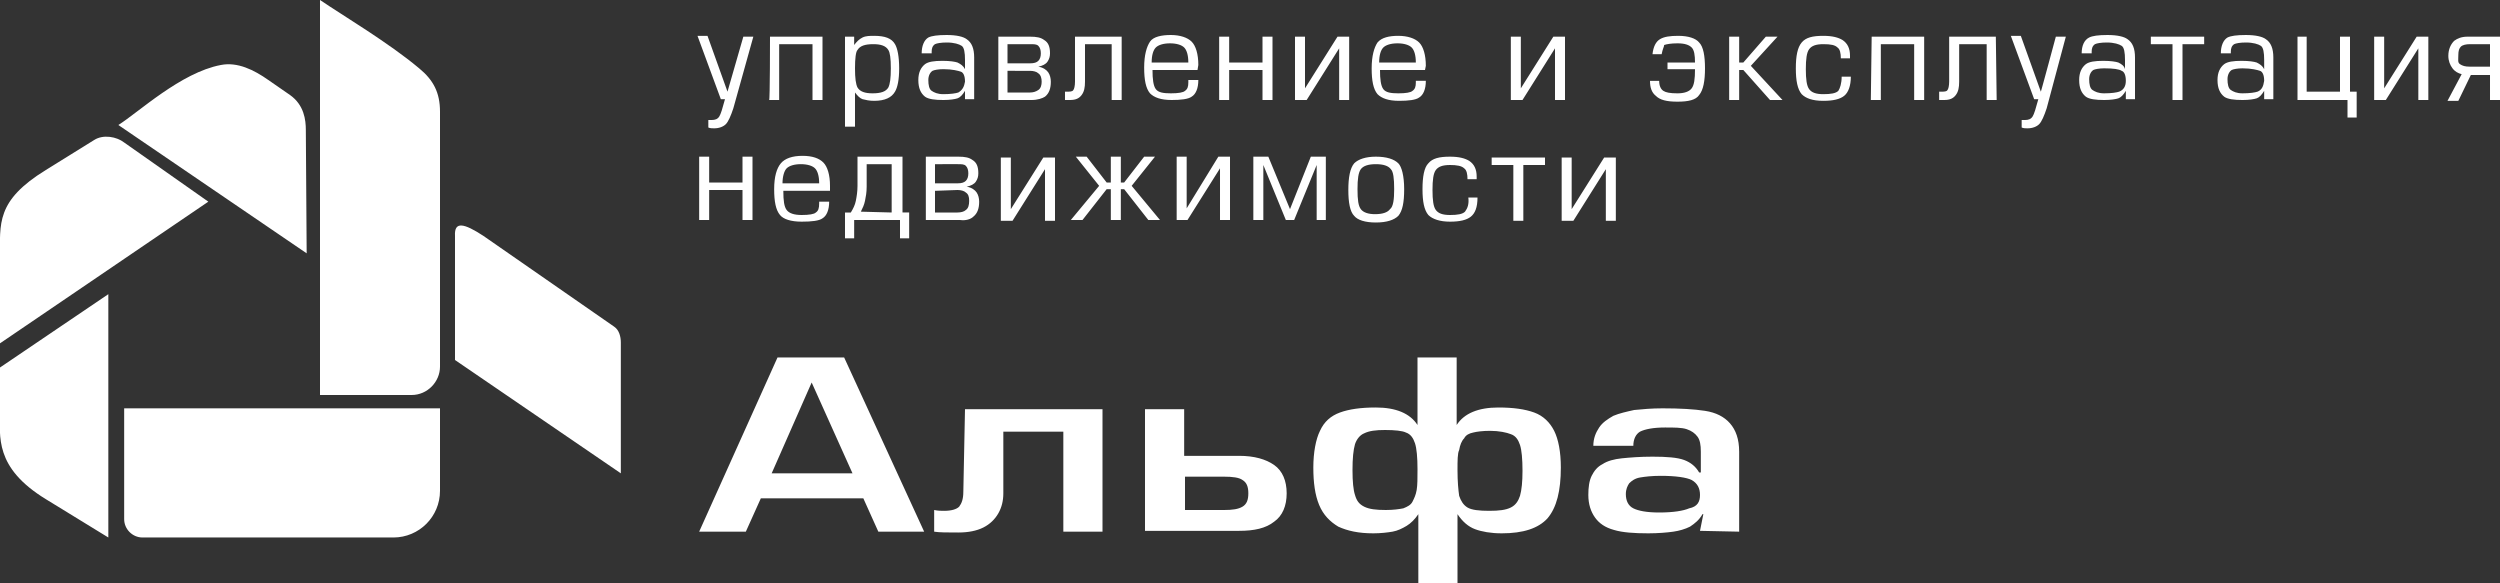 <?xml version="1.0" encoding="utf-8"?>
<!-- Generator: Adobe Illustrator 27.5.0, SVG Export Plug-In . SVG Version: 6.00 Build 0)  -->
<svg version="1.1" id="Слой_2_00000006707010986098671870000014299692743263038397_"
	 xmlns="http://www.w3.org/2000/svg" xmlns:xlink="http://www.w3.org/1999/xlink" x="0px" y="0px" viewBox="0 0 300 70"
	 style="enable-background:new 0 0 300 70;" xml:space="preserve">
<rect x="0" y="0" width="300" height="70" fill="#333333" stroke="none"/>
<style type="text/css">
	.st0{fill:#FFFFFF;}
</style>
<g id="_Слой_1-2">
	<path class="st0" d="M0,44.1v5.2c0,3.1-0.7,6.8,5.5,10.6l7.5,4.6V35.3L0,44.1z M0,40.2V31c0-4.2-0.5-6.9,5.5-10.6
		c1.9-1.2,3.9-2.4,5.8-3.6c1.1-0.7,2.7-0.4,3.6,0.3L25,24.2l-25,17V40.2z M14.9,49v13.3c0,1.2,1,2.2,2.2,2.2h30.1
		c3.1,0,5.6-2.5,5.6-5.6V49H14.9L14.9,49z M74.5,41.1c0-0.7-0.2-1.5-0.8-1.9L58,28.3c-2.3-1.5-3.5-1.8-3.4,0v14.9l19.9,13.6V41.1
		L74.5,41.1z M36.7,15.6c0-1.2-0.2-3-1.9-4.2l-2.6-1.8c-1.7-1.2-3.7-2.2-5.7-1.8c-4.8,0.9-9.9,5.7-12.3,7.2l22.6,15.4L36.7,15.6
		L36.7,15.6z M38.4,0c2.8,1.9,8.2,5.1,11.9,8.2c1.7,1.4,2.5,2.9,2.5,5.2V44c0,1.8-1.5,3.4-3.4,3.4h-11V0z"/>
</g>
<g>
	<g id="_Слой_1-2_00000129928715311980481300000017159491411472404915_">
		<path class="st0" d="M204,59.4c0-0.8-0.3-1.4-1-1.8c-0.6-0.3-1.9-0.5-3.7-0.5c-1.1,0-1.9,0.1-2.5,0.2c-0.6,0.1-1,0.4-1.3,0.7
			c-0.2,0.3-0.4,0.7-0.4,1.3c0,0.8,0.3,1.4,0.9,1.7c0.6,0.3,1.6,0.5,3.1,0.5c1.7,0,2.9-0.2,3.6-0.5C203.7,60.8,204,60.2,204,59.4
			 M204,63.7l0.4-2h-0.1c-0.4,0.7-0.9,1.1-1.5,1.5c-0.6,0.3-1.3,0.5-2,0.6s-1.8,0.2-3,0.2c-1.7,0-3.1-0.1-4.1-0.4
			c-1.1-0.3-1.8-0.8-2.3-1.5s-0.8-1.6-0.8-2.7c0-0.9,0.1-1.7,0.4-2.3c0.3-0.6,0.7-1.1,1.3-1.4c0.6-0.4,1.4-0.6,2.3-0.7
			c1-0.1,2.2-0.2,3.7-0.2c1.7,0,3,0.1,3.8,0.4c0.8,0.3,1.4,0.8,1.8,1.5h0.2v-2.5c0-0.8-0.1-1.4-0.4-1.8s-0.7-0.7-1.3-0.9
			s-1.5-0.2-2.6-0.2c-1.4,0-2.4,0.2-3,0.5c-0.5,0.3-0.8,0.9-0.8,1.7h-4.8c0-0.9,0.3-1.6,0.7-2.2c0.4-0.6,1-1,1.7-1.4
			c0.7-0.3,1.6-0.5,2.5-0.7c1-0.1,2.1-0.2,3.4-0.2c2.1,0,3.8,0.1,5.1,0.3s2.3,0.7,3,1.5s1.1,1.9,1.1,3.4v9.6L204,63.7L204,63.7z
			 M174.9,56.4c0,1.4,0.1,2.4,0.2,3.1c0.2,0.6,0.5,1.1,1,1.4c0.5,0.3,1.4,0.4,2.6,0.4c1.2,0,2-0.1,2.6-0.4c0.6-0.3,0.9-0.8,1.1-1.4
			c0.2-0.7,0.3-1.7,0.3-3c0-1.4-0.1-2.5-0.3-3.1s-0.5-1.1-1.1-1.3c-0.5-0.2-1.4-0.4-2.5-0.4c-0.9,0-1.6,0.1-2,0.2
			c-0.5,0.1-0.9,0.3-1.1,0.7c-0.3,0.3-0.5,0.8-0.6,1.4C174.9,54.4,174.9,55.3,174.9,56.4 M170.2,70v-8.3c-0.4,0.6-0.9,1.1-1.4,1.4
			c-0.5,0.3-1.1,0.6-1.7,0.7c-0.6,0.1-1.4,0.2-2.3,0.2c-1.8,0-3.1-0.3-4.2-0.8c-1-0.6-1.8-1.4-2.3-2.6c-0.5-1.2-0.7-2.7-0.7-4.5
			s0.3-3.4,0.8-4.4c0.5-1.1,1.3-1.8,2.4-2.2c1.1-0.4,2.5-0.6,4.3-0.6c2.4,0,4.1,0.7,5,2.1v-8.1h4.7V51c0.9-1.4,2.6-2.1,5-2.1
			c1.8,0,3.2,0.2,4.3,0.6c1.1,0.4,1.9,1.2,2.4,2.2s0.8,2.5,0.8,4.4c0,2.8-0.5,4.8-1.6,6.1c-1.1,1.2-2.9,1.8-5.5,1.8
			c-1.3,0-2.4-0.2-3.2-0.5s-1.5-0.9-2.1-1.8V70H170.2L170.2,70z M166.2,51.6c-1.1,0-1.9,0.1-2.5,0.4c-0.5,0.2-0.9,0.7-1.1,1.3
			c-0.2,0.7-0.3,1.7-0.3,3.1s0.1,2.4,0.3,3c0.2,0.7,0.5,1.1,1.1,1.4c0.6,0.3,1.4,0.4,2.6,0.4c0.9,0,1.6-0.1,2.1-0.2
			c0.5-0.2,0.9-0.4,1.1-0.8s0.4-0.8,0.5-1.4c0.1-0.6,0.1-1.4,0.1-2.5c0-1.4-0.1-2.5-0.3-3.1s-0.5-1.1-1.1-1.3
			C168.3,51.7,167.4,51.6,166.2,51.6 M142.2,57.2v4h4.7c1,0,1.7-0.1,2.2-0.4c0.5-0.3,0.7-0.8,0.7-1.6s-0.2-1.3-0.7-1.6
			c-0.4-0.3-1.2-0.4-2.2-0.4H142.2L142.2,57.2z M137.4,63.8V49.1h4.7v5.6h6.6c1.8,0,3.2,0.4,4.2,1.1c1,0.7,1.5,1.9,1.5,3.4
			s-0.5,2.7-1.5,3.4c-1,0.8-2.4,1.1-4.2,1.1h-11.3V63.8z M115.8,49.1h16.5v14.7h-4.7v-12h-7.2v7.4c0,0.9-0.2,1.7-0.6,2.4
			s-1,1.3-1.8,1.7s-1.8,0.6-3,0.6c-1.3,0-2.3,0-2.9-0.1v-2.6c0.5,0.1,0.8,0.1,1.2,0.1c0.9,0,1.5-0.2,1.8-0.5
			c0.3-0.4,0.5-0.9,0.5-1.8L115.8,49.1L115.8,49.1z M102.3,56.8l-4.9-10.9l-4.8,10.9L102.3,56.8L102.3,56.8z M103.6,59.8H91.3
			l-1.8,4h-5.6l9.4-20.9h8l9.6,20.9h-5.5L103.6,59.8L103.6,59.8z"/>
	</g>
	<g id="_Слой_1-2_00000052822250679365068900000007261610180975094709_">
		<path class="st0" d="M298.8,5.3V8h-2.4c-0.6,0-0.9-0.1-1.2-0.3S295,7.2,295,6.6c0-0.5,0.1-0.8,0.3-1c0.2-0.2,0.6-0.3,1.1-0.3
			L298.8,5.3L298.8,5.3z M300,4.4h-3.9c-0.7,0-1.2,0.2-1.6,0.5c-0.4,0.4-0.7,1-0.7,1.8c0,0.6,0.2,1.1,0.5,1.5
			c0.3,0.4,0.7,0.6,1.1,0.7l-1.7,3.2h1.3l1.5-3.1h2.3v3h1.2L300,4.4L300,4.4z M284.9,12V4.4h1.2v6.2l3.9-6.2h1.4V12h-1.2V5.8
			l-3.9,6.2H284.9L284.9,12z M276.8,4.4V11h4V4.4h1.2V11h0.8v3.1h-1.1V12h-6V4.4H276.8L276.8,4.4z M271.7,8.3V7.2
			c0-0.9-0.1-1.5-0.4-1.7s-0.9-0.4-1.8-0.4c-0.7,0-1.2,0.1-1.4,0.2c-0.3,0.2-0.4,0.5-0.4,0.9v0.2h-1.2c0-0.9,0.3-1.6,0.8-1.9
			c0.4-0.2,1.1-0.3,2.2-0.3c1.2,0,2,0.2,2.4,0.5c0.6,0.4,0.9,1.1,0.9,2.2v5h-1.1v-1c-0.3,0.5-0.6,0.8-0.9,0.9
			c-0.3,0.1-0.9,0.2-1.7,0.2c-1,0-1.8-0.1-2.2-0.4c-0.5-0.4-0.8-1-0.8-2c0-0.9,0.3-1.5,0.8-1.9c0.4-0.3,1.1-0.4,2.1-0.4
			c0.9,0,1.5,0.1,1.8,0.2C271.2,7.7,271.5,7.9,271.7,8.3 M271.7,9.7c0-0.7-0.2-1.1-0.5-1.2s-1-0.3-2.1-0.3c-0.6,0-1.1,0.1-1.3,0.2
			c-0.3,0.2-0.5,0.6-0.5,1.1c0,0.6,0.1,1.1,0.4,1.3s0.7,0.4,1.4,0.4c0.9,0,1.5-0.1,1.8-0.2C271.4,10.8,271.6,10.4,271.7,9.7
			 M260.7,12h1.2V5.3h2.6V4.4h-6.4v0.9h2.6L260.7,12L260.7,12z M255,8.3V7.2c0-0.9-0.1-1.5-0.4-1.7c-0.3-0.2-0.9-0.4-1.8-0.4
			c-0.7,0-1.2,0.1-1.4,0.2c-0.3,0.2-0.4,0.5-0.4,0.9v0.2h-1.2c0-0.9,0.3-1.6,0.9-1.9c0.4-0.2,1.1-0.3,2.2-0.3c1.2,0,2,0.2,2.4,0.5
			c0.6,0.4,0.9,1.1,0.9,2.2v5h-1.1v-1c-0.3,0.5-0.6,0.8-0.9,0.9c-0.3,0.1-0.9,0.2-1.7,0.2c-1,0-1.8-0.1-2.2-0.4
			c-0.5-0.4-0.8-1-0.8-2c0-0.9,0.3-1.5,0.8-1.9c0.4-0.3,1.1-0.4,2.1-0.4c0.9,0,1.5,0.1,1.8,0.2C254.6,7.7,254.9,7.9,255,8.3
			 M255.1,9.7c0-0.7-0.2-1.1-0.5-1.2c-0.3-0.2-1-0.3-2.1-0.3c-0.6,0-1.1,0.1-1.3,0.2c-0.3,0.2-0.5,0.6-0.5,1.1
			c0,0.6,0.1,1.1,0.4,1.3c0.3,0.2,0.7,0.4,1.4,0.4c0.9,0,1.5-0.1,1.8-0.2C254.8,10.8,255.1,10.4,255.1,9.7 M246.7,4.4h1.2l-2.3,8.6
			c-0.3,0.9-0.6,1.6-0.9,1.9c-0.3,0.3-0.8,0.5-1.4,0.5c-0.2,0-0.5,0-0.7-0.1v-0.9c0.1,0,0.3,0,0.4,0c0.4,0,0.7-0.1,0.9-0.4
			c0.2-0.3,0.4-1,0.7-2.1h-0.5l-2.8-7.6h1.2l2.4,6.7C244.9,11.1,246.7,4.4,246.7,4.4z M239.5,4.4h-5.6v5.4c0,0.5-0.1,0.9-0.2,1
			c-0.1,0.2-0.4,0.2-0.8,0.2h-0.2v1h0.6c0.7,0,1.1-0.2,1.4-0.6c0.3-0.4,0.4-0.9,0.4-1.6V5.3h3.3V12h1.2L239.5,4.4L239.5,4.4z
			 M224.6,4.4h6.3V12h-1.2V5.3h-4V12h-1.2L224.6,4.4L224.6,4.4z M221,9.2h1.1c0,1.1-0.3,1.9-0.8,2.3c-0.5,0.4-1.3,0.6-2.5,0.6
			c-1.3,0-2.1-0.3-2.6-0.8c-0.5-0.6-0.7-1.6-0.7-3.1s0.2-2.5,0.7-3.1s1.3-0.8,2.6-0.8c1.1,0,1.8,0.2,2.3,0.5c0.6,0.4,0.9,1,0.9,1.9
			V7h-1.1c0-0.6-0.1-1.1-0.4-1.3c-0.3-0.3-0.8-0.4-1.7-0.4s-1.4,0.2-1.7,0.6s-0.4,1.2-0.4,2.4s0.1,2,0.4,2.4
			c0.3,0.4,0.8,0.6,1.7,0.6s1.5-0.1,1.8-0.4C220.8,10.6,221,10,221,9.2 M208.7,4.4v3.1h0.5l2.7-3.1h1.4l-3.2,3.5l3.8,4.1h-1.5
			l-3.2-3.6h-0.5V12h-1.2V4.4C207.6,4.4,208.7,4.4,208.7,4.4z M199.4,6.5h-1.1c0.1-0.9,0.4-1.5,0.9-1.8s1.2-0.4,2.2-0.4
			c1.2,0,2.1,0.3,2.5,0.8c0.5,0.5,0.7,1.6,0.7,3.1s-0.2,2.6-0.7,3.2c-0.4,0.6-1.3,0.8-2.6,0.8s-2.1-0.2-2.6-0.7
			c-0.5-0.4-0.7-1-0.7-1.8h1.1c0,0.6,0.2,1,0.5,1.2s0.8,0.3,1.7,0.3c0.8,0,1.4-0.2,1.7-0.6c0.3-0.4,0.4-1.1,0.4-2.3h-3.3V7.5h3.3
			c0-0.9-0.1-1.5-0.4-1.8c-0.3-0.3-0.8-0.5-1.7-0.5c-0.8,0-1.3,0.1-1.6,0.2C199.7,5.6,199.5,5.9,199.4,6.5 M181.3,12V4.4h1.2v6.2
			l3.9-6.2h1.4V12h-1.2V5.8l-3.9,6.2H181.3L181.3,12z M169.9,7.5c0-0.9-0.2-1.5-0.5-1.8s-0.9-0.5-1.7-0.5s-1.4,0.2-1.7,0.5
			s-0.5,0.9-0.5,1.8H169.9z M171,8.4h-5.4c0,1.1,0.1,1.9,0.4,2.3c0.3,0.4,0.9,0.5,1.8,0.5s1.5-0.1,1.7-0.3c0.3-0.2,0.4-0.5,0.4-1
			V9.7h1.2c0,1-0.3,1.7-0.8,2c-0.4,0.3-1.3,0.4-2.4,0.4c-1.3,0-2.1-0.3-2.6-0.8c-0.5-0.6-0.7-1.6-0.7-3.1s0.3-2.5,0.7-3.1
			c0.5-0.6,1.4-0.8,2.5-0.8s2,0.3,2.5,0.8s0.8,1.5,0.8,2.8L171,8.4L171,8.4z M155.4,12V4.4h1.2v6.2l3.9-6.2h1.4V12h-1.2V5.8
			l-3.9,6.2H155.4L155.4,12z M146.3,4.4h1.2v3.1h4V4.4h1.2V12h-1.2V8.4h-4V12h-1.2V4.4z M142.6,7.5c0-0.9-0.2-1.5-0.5-1.8
			s-0.9-0.5-1.7-0.5s-1.4,0.2-1.7,0.5s-0.5,0.9-0.5,1.8H142.6z M143.7,8.4h-5.4c0,1.1,0.1,1.9,0.4,2.3c0.3,0.4,0.9,0.5,1.8,0.5
			c0.9,0,1.5-0.1,1.7-0.3c0.3-0.2,0.4-0.5,0.4-1V9.6h1.2c0,1-0.3,1.7-0.8,2c-0.4,0.3-1.3,0.4-2.4,0.4c-1.3,0-2.1-0.3-2.6-0.8
			c-0.5-0.6-0.7-1.6-0.7-3.1s0.3-2.5,0.7-3.1s1.4-0.8,2.5-0.8s2,0.3,2.5,0.8s0.8,1.5,0.8,2.8L143.7,8.4L143.7,8.4z M134.6,4.4H129
			v5.4c0,0.5-0.1,0.9-0.2,1c-0.1,0.2-0.4,0.2-0.8,0.2h-0.2v1h0.6c0.7,0,1.1-0.2,1.4-0.6c0.3-0.4,0.4-0.9,0.4-1.6V5.3h3.2V12h1.2
			L134.6,4.4L134.6,4.4z M123.8,12h-4V4.4h3.8c0.8,0,1.3,0.1,1.7,0.4c0.5,0.3,0.7,0.8,0.7,1.6c0,0.4-0.1,0.7-0.3,1
			c-0.2,0.3-0.6,0.5-1.1,0.6c0.6,0.1,1,0.4,1.2,0.7s0.3,0.7,0.3,1.1c0,0.8-0.2,1.4-0.7,1.8C125.1,11.8,124.5,12,123.8,12 M120.9,5.3
			v2.3h2.7c0.5,0,0.8-0.1,1-0.3c0.2-0.2,0.3-0.5,0.3-0.9s-0.1-0.7-0.3-0.9c-0.2-0.2-0.5-0.2-1-0.2H120.9L120.9,5.3z M120.9,8.5v2.6
			h2.7c0.4,0,0.7-0.1,1-0.3s0.4-0.6,0.4-1s-0.1-0.8-0.4-1c-0.2-0.2-0.6-0.3-1-0.3H120.9L120.9,8.5z M115.8,8.3V7.2
			c0-0.9-0.1-1.5-0.4-1.7s-0.9-0.4-1.8-0.4c-0.7,0-1.2,0.1-1.4,0.2c-0.3,0.2-0.4,0.5-0.4,0.9v0.2h-1.2c0-0.9,0.3-1.6,0.8-1.9
			c0.4-0.2,1.1-0.3,2.2-0.3c1.2,0,2,0.2,2.4,0.5c0.6,0.4,0.9,1.1,0.9,2.2v5h-1.1v-1c-0.3,0.5-0.6,0.8-0.9,0.9
			c-0.3,0.1-0.9,0.2-1.7,0.2c-1,0-1.8-0.1-2.2-0.4c-0.5-0.4-0.8-1-0.8-2c0-0.9,0.3-1.5,0.8-1.9c0.4-0.3,1.1-0.4,2.1-0.4
			c0.9,0,1.5,0.1,1.8,0.2C115.3,7.7,115.6,7.9,115.8,8.3 M115.8,9.8c0-0.7-0.2-1.1-0.5-1.2s-1-0.3-2.1-0.3c-0.6,0-1.1,0.1-1.3,0.2
			c-0.3,0.2-0.5,0.6-0.5,1.1c0,0.6,0.1,1.1,0.4,1.3s0.7,0.4,1.4,0.4c0.9,0,1.5-0.1,1.8-0.2C115.5,10.8,115.7,10.4,115.8,9.8
			 M102.6,11.1v4.1h-1.2V4.4h1.1v1c0.3-0.4,0.6-0.7,1-0.9c0.4-0.2,0.9-0.2,1.4-0.2c1.3,0,2.1,0.3,2.5,1c0.3,0.5,0.5,1.5,0.5,2.9
			s-0.2,2.3-0.5,2.8c-0.4,0.7-1.2,1.1-2.5,1.1c-0.6,0-1-0.1-1.4-0.2C103.2,11.8,102.9,11.5,102.6,11.1 M102.6,8.2
			c0,1.2,0.1,1.9,0.3,2.3c0.3,0.5,0.9,0.7,1.8,0.7c1,0,1.6-0.2,1.9-0.7c0.2-0.4,0.3-1.1,0.3-2.3s-0.1-1.9-0.3-2.2
			c-0.3-0.5-0.9-0.7-1.8-0.7c-1,0-1.6,0.2-1.9,0.7C102.7,6.2,102.6,7,102.6,8.2 M92.4,4.4h6.3V12h-1.2V5.3h-4V12h-1.2
			C92.4,12,92.4,4.4,92.4,4.4z M89.2,4.4h1.2L88,13c-0.3,0.9-0.6,1.6-0.9,1.9c-0.3,0.3-0.8,0.5-1.4,0.5c-0.2,0-0.5,0-0.7-0.1v-0.9
			c0.1,0,0.3,0,0.4,0c0.4,0,0.7-0.1,0.9-0.4c0.2-0.3,0.4-1,0.7-2.1h-0.5l-2.8-7.6h1.2l2.4,6.7L89.2,4.4z"/>
	</g>
	<g id="_Слой_1-2_00000026142561976474064060000007622017310594841772_">
		<path class="st0" d="M187.4,26.5v-7.6h1.2v6.2l3.9-6.2h1.4v7.6h-1.2v-6.2l-3.9,6.2C188.8,26.5,187.4,26.5,187.4,26.5z M181.6,26.5
			h1.2v-6.7h2.6v-0.9H179v0.9h2.6V26.5L181.6,26.5z M176.2,23.7h1.1c0,1.2-0.3,1.9-0.8,2.3s-1.3,0.6-2.5,0.6s-2.1-0.3-2.6-0.8
			c-0.5-0.6-0.7-1.6-0.7-3.1s0.2-2.6,0.7-3.1c0.5-0.6,1.3-0.8,2.6-0.8c1.1,0,1.8,0.2,2.3,0.5c0.6,0.4,0.9,1,0.9,1.9v0.3h-1.1
			c0-0.6-0.1-1.1-0.4-1.3c-0.3-0.3-0.9-0.4-1.7-0.4c-0.9,0-1.4,0.2-1.7,0.6s-0.4,1.2-0.4,2.4s0.1,2,0.4,2.4s0.8,0.6,1.7,0.6
			s1.5-0.1,1.8-0.4C176.1,25,176.3,24.5,176.2,23.7 M167.3,22.7c0-1.3-0.1-2.1-0.4-2.4c-0.3-0.4-0.9-0.6-1.8-0.6s-1.5,0.2-1.8,0.6
			s-0.4,1.2-0.4,2.4c0,1.3,0.1,2,0.4,2.4c0.3,0.4,0.9,0.6,1.7,0.6c0.9,0,1.5-0.2,1.8-0.6C167.2,24.8,167.3,23.9,167.3,22.7
			 M168.5,22.7c0,1.6-0.2,2.6-0.7,3.2c-0.5,0.5-1.4,0.8-2.7,0.8s-2.2-0.3-2.6-0.8c-0.5-0.5-0.7-1.6-0.7-3.1s0.2-2.6,0.7-3.2
			c0.5-0.5,1.4-0.8,2.6-0.8c1.3,0,2.2,0.3,2.7,0.8C168.2,20,168.5,21.1,168.5,22.7 M154.8,25.1l2.5-6.3h1.8v7.6H158v-6.6l-2.7,6.6
			h-1l-2.7-6.6v6.6h-1.2v-7.6h1.8L154.8,25.1L154.8,25.1z M141.2,26.4v-7.6h1.2V25l3.8-6.2h1.4v7.6h-1.2v-6.2l-3.9,6.2L141.2,26.4
			L141.2,26.4z M134.5,18.8v3.1h0.4l2.4-3.1h1.3l-2.8,3.5l3.4,4.1h-1.4l-2.9-3.7h-0.4v3.7h-1.2v-3.7h-0.5l-2.9,3.7h-1.4l3.4-4.1
			l-2.8-3.5h1.3l2.4,3.1h0.5v-3.1H134.5z M120.1,26.5v-7.6h1.2v6.2l3.9-6.2h1.4v7.6h-1.2v-6.2l-3.9,6.2H120.1z M115.2,26.4h-4.1
			v-7.6h3.9c0.8,0,1.3,0.1,1.7,0.4c0.5,0.3,0.7,0.8,0.7,1.6c0,0.4-0.1,0.7-0.3,1c-0.2,0.3-0.6,0.5-1.1,0.6c0.6,0.1,1,0.4,1.2,0.7
			c0.2,0.3,0.3,0.7,0.3,1.1c0,0.8-0.2,1.4-0.7,1.8C116.5,26.3,115.9,26.5,115.2,26.4 M112.2,19.7V22h2.7c0.5,0,0.8-0.1,1-0.3
			c0.2-0.2,0.3-0.5,0.3-0.9s-0.1-0.7-0.3-0.9c-0.2-0.2-0.5-0.2-1-0.2H112.2L112.2,19.7z M112.2,22.9v2.6h2.7c0.4,0,0.8-0.1,1-0.3
			c0.3-0.2,0.4-0.6,0.4-1.1s-0.1-0.8-0.4-1c-0.2-0.2-0.6-0.3-1-0.3L112.2,22.9L112.2,22.9z M107,25.5v-5.8h-3v2.7
			c0,0.7-0.1,1.2-0.2,1.7s-0.3,0.9-0.5,1.3L107,25.5L107,25.5z M102.1,25.5c0.3-0.5,0.5-0.9,0.6-1.4s0.2-1.1,0.2-1.8v-3.5h5.4v6.7
			h0.8v3.1H108v-2.2h-5.5v2.2h-1.1v-3.1H102.1L102.1,25.5z M98.3,22c0-0.9-0.2-1.5-0.5-1.8s-0.9-0.5-1.7-0.5s-1.4,0.2-1.7,0.5
			c-0.3,0.3-0.5,1-0.5,1.8H98.3L98.3,22z M99.5,22.9H94c0,1.2,0.1,1.9,0.4,2.3s0.9,0.6,1.8,0.6s1.5-0.1,1.7-0.3
			c0.3-0.2,0.4-0.5,0.4-1.1v-0.2h1.2c0,1-0.3,1.7-0.8,2c-0.4,0.3-1.3,0.4-2.5,0.4c-1.3,0-2.2-0.3-2.6-0.8c-0.5-0.6-0.7-1.6-0.7-3.1
			s0.3-2.5,0.8-3.1s1.4-0.9,2.6-0.9s2,0.3,2.5,0.8s0.8,1.5,0.8,2.8v0.6C99.6,22.9,99.5,22.9,99.5,22.9z M83.9,18.8h1.2v3.1h4v-3.1
			h1.2v7.6h-1.2v-3.6h-4v3.6h-1.2V18.8z"/>
	</g>
</g>
</svg>
